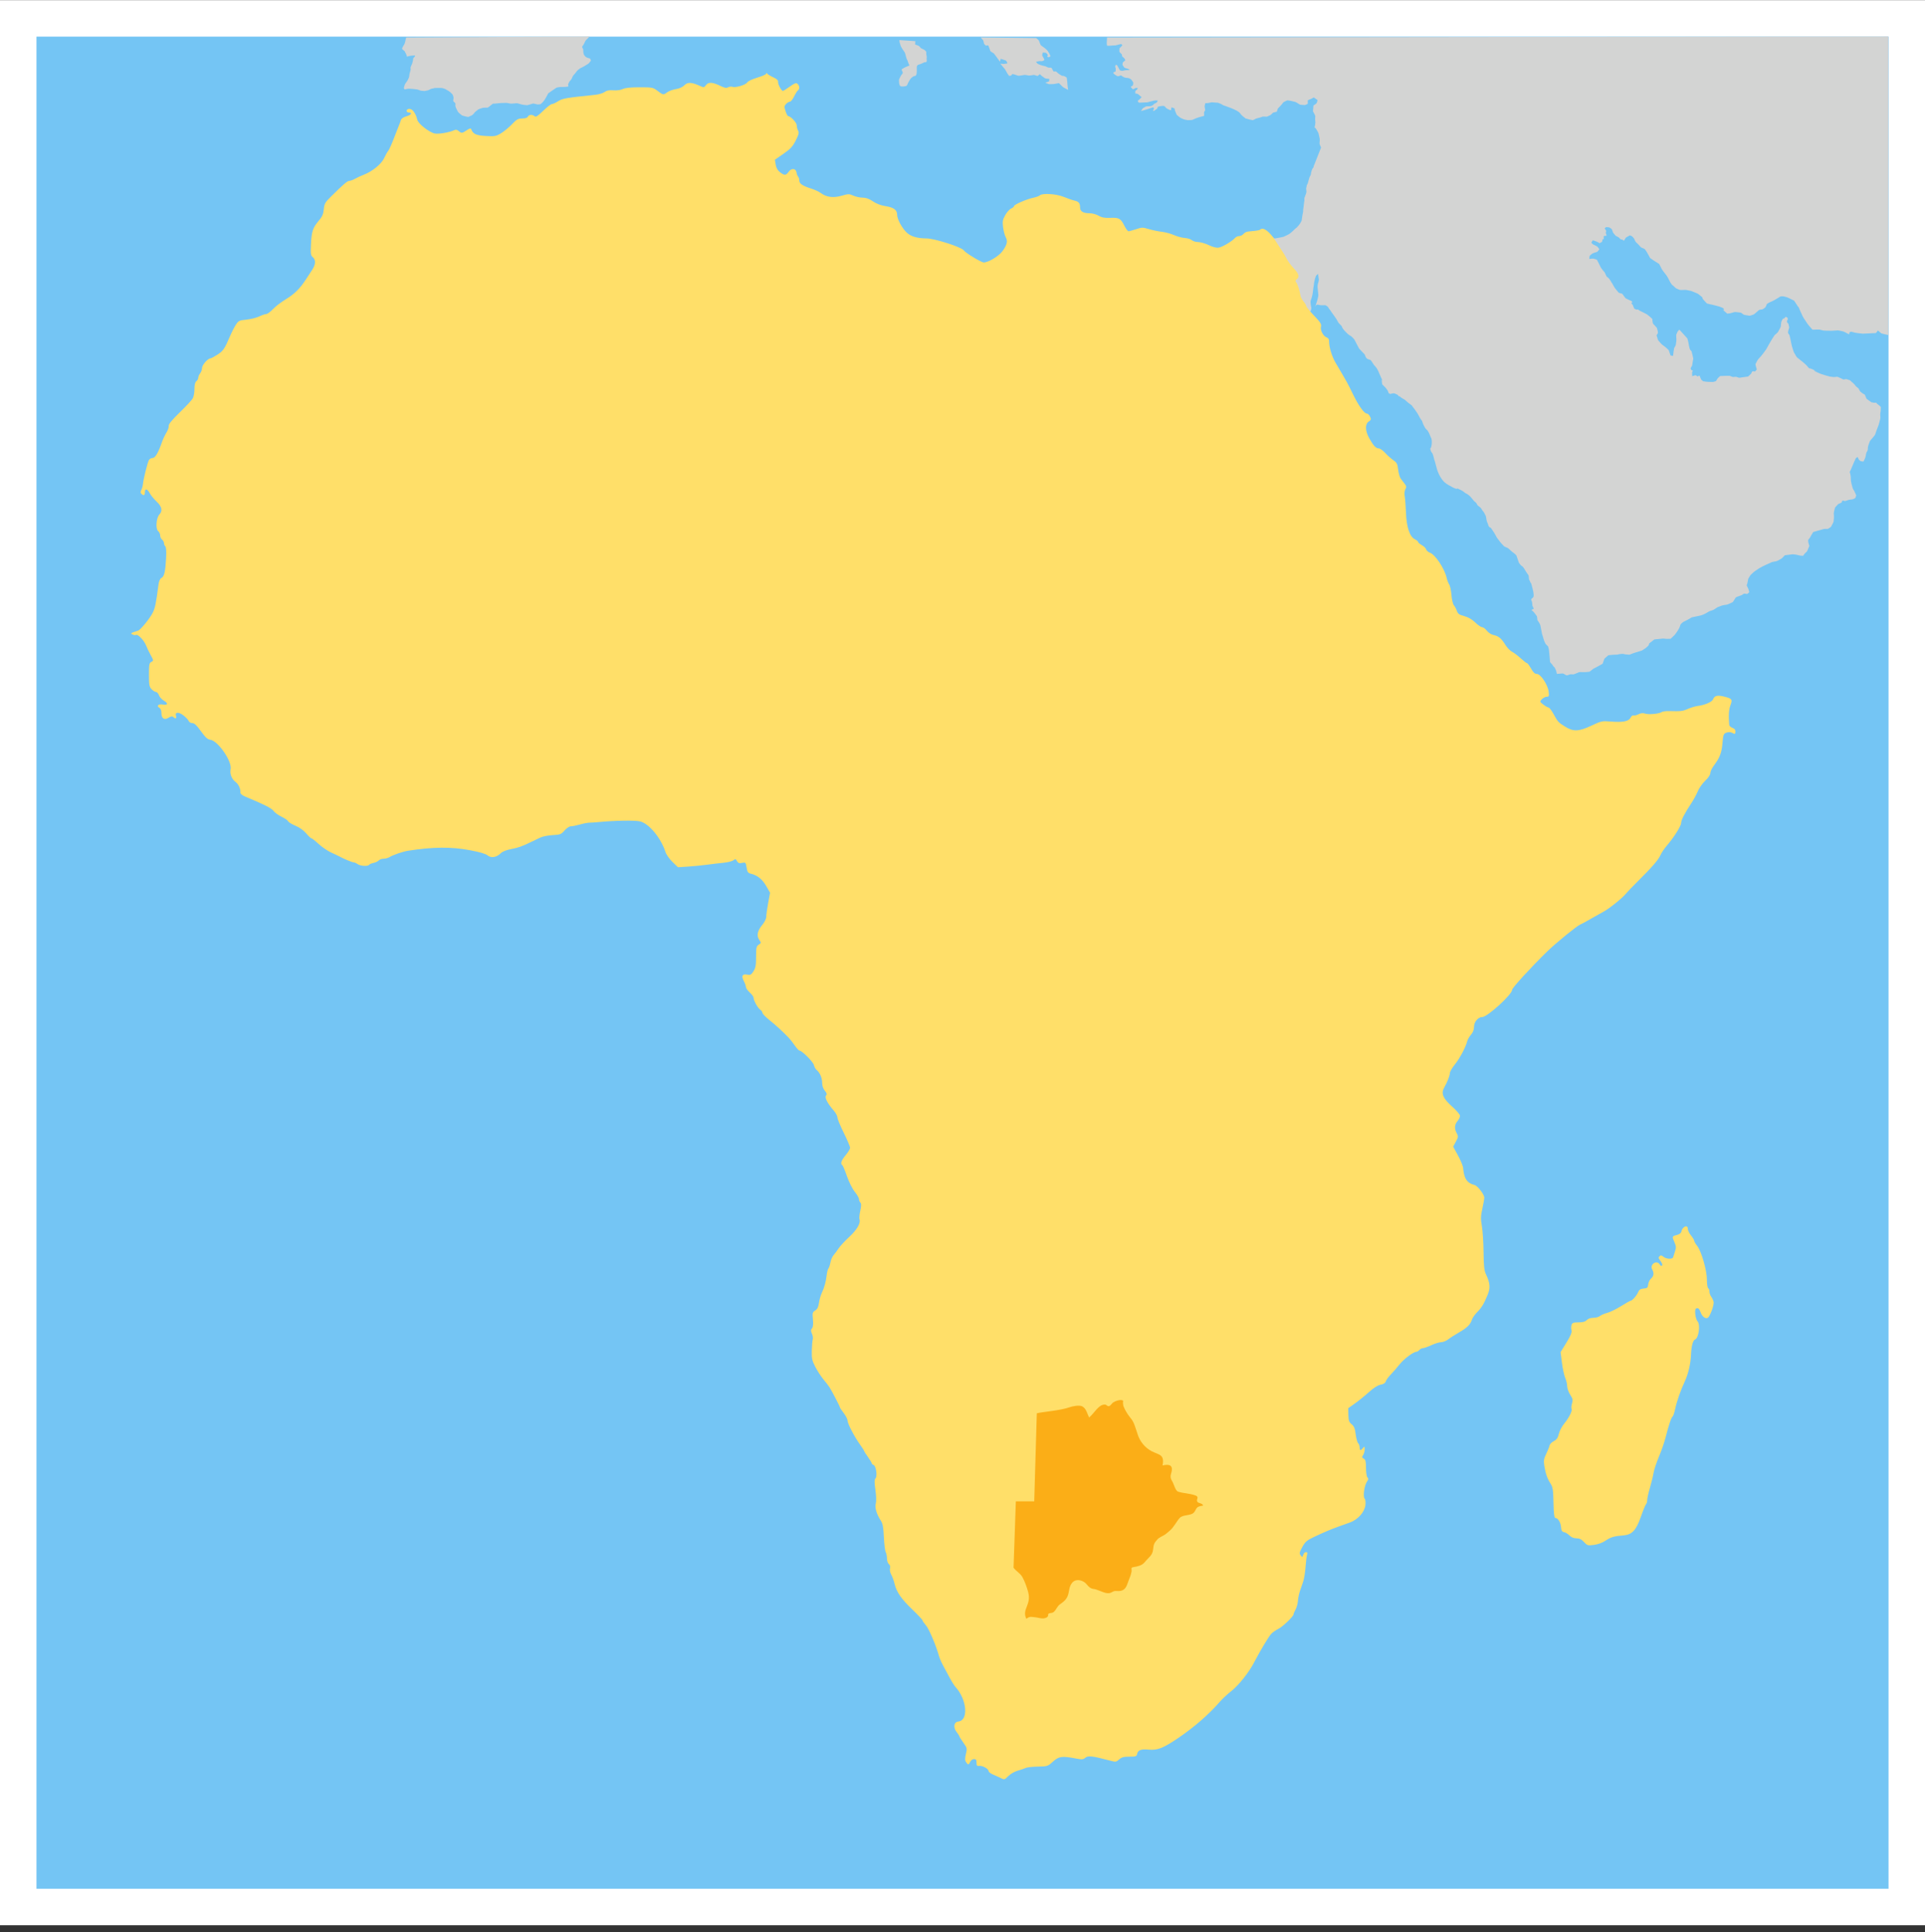 <?xml version="1.0" encoding="UTF-8"?>
<svg width="264px" height="265px" viewBox="0 0 264 265" version="1.1" xmlns="http://www.w3.org/2000/svg" xmlns:xlink="http://www.w3.org/1999/xlink">
    <rect x="0" y="0" width="264" height="265" fill="#333333" stroke="none"/>
    <!-- Generator: Sketch 51.2 (57519) - http://www.bohemiancoding.com/sketch -->
    <title>Map</title>
    <desc>Created with Sketch.</desc>
    <defs></defs>
    <g id="Page-1" stroke="none" stroke-width="1" fill="none" fill-rule="evenodd">
        <g id="A-Wonderful-Wetland-7" transform="translate(-194, -417)">
            <g id="Map" transform="translate(199, 422)">
                <g id="Group-2">
                    <rect id="rect22935" stroke="#FFFFFF" stroke-width="5" fill="#74C5F4" x="-2.5" y="-2.479" width="259" height="259"></rect>
                    <path d="M137.106,0.219 C137.253,0.372 137.48,0.468 137.526,0.692 C137.601,0.86 137.649,1.05 137.741,1.205 C138.067,1.436 138.407,1.661 138.674,1.959 C138.83,2.2 138.98,2.444 139.074,2.716 C138.954,2.788 138.84,2.899 138.695,2.822 C138.539,2.798 138.763,2.567 138.668,2.478 C138.564,2.381 138.5,2.204 138.332,2.232 C138.221,2.255 137.998,2.121 137.991,2.29 C137.971,2.429 137.868,2.578 137.983,2.699 C138.07,2.864 138.169,3.022 138.237,3.196 C138.143,3.329 137.992,3.379 137.837,3.396 C137.579,3.346 137.329,3.42 137.078,3.468 C137.199,3.602 137.281,3.79 137.477,3.822 C137.763,3.95 138.061,4.035 138.37,4.087 C138.563,4.176 138.744,4.31 138.967,4.279 C139.113,4.27 139.248,4.277 139.286,4.443 C139.353,4.562 139.419,4.681 139.486,4.8 C139.635,4.816 139.821,4.73 139.922,4.879 C140.129,5.089 140.375,5.246 140.629,5.392 C140.789,5.399 140.948,5.407 141.079,5.51 C141.213,5.57 141.34,5.634 141.317,5.802 C141.404,6.308 141.381,6.827 141.494,7.329 C141.247,7.186 140.971,7.084 140.744,6.914 C140.571,6.742 140.397,6.569 140.224,6.397 C139.873,6.465 139.525,6.554 139.164,6.535 C138.986,6.539 138.802,6.571 138.646,6.463 C138.583,6.411 138.243,6.343 138.436,6.307 C138.577,6.264 138.719,6.222 138.86,6.179 C138.851,6.07 138.975,5.862 138.88,5.817 C138.69,5.781 138.481,5.799 138.304,5.729 C138.049,5.568 137.817,5.377 137.596,5.172 C137.492,5.245 137.401,5.379 137.288,5.417 C137.072,5.371 136.862,5.228 136.637,5.298 C136.396,5.332 136.154,5.397 135.914,5.325 C135.716,5.29 135.517,5.248 135.319,5.305 C135.094,5.325 134.866,5.398 134.644,5.385 C134.397,5.319 134.157,5.2 133.905,5.17 C133.728,5.103 133.779,5.367 133.624,5.361 C133.488,5.421 133.363,5.449 133.301,5.283 C133.051,4.989 132.954,4.595 132.677,4.32 C132.516,4.121 132.35,3.927 132.187,3.731 C132.455,3.75 132.726,3.803 132.989,3.72 C133.196,3.727 133.191,3.633 133.078,3.488 C133.033,3.348 132.939,3.266 132.793,3.246 C132.608,3.183 132.424,3.121 132.24,3.058 C132.206,3.191 132.173,3.325 132.139,3.458 C131.855,3.089 131.595,2.696 131.307,2.332 C131.149,2.22 130.959,2.134 130.821,2.007 C130.736,1.769 130.667,1.521 130.564,1.294 C130.491,1.142 130.332,1.241 130.213,1.264 C130.103,1.142 129.93,1.057 129.928,0.874 C129.884,0.711 129.881,0.526 129.736,0.413 C129.657,0.321 129.578,0.228 129.499,0.135 M120.53,0.645 C120.522,0.797 120.513,0.949 120.505,1.101 C120.693,1.183 120.909,1.228 121.074,1.345 C121.191,1.481 121.29,1.64 121.474,1.69 C121.653,1.769 121.831,1.849 121.953,2.007 C122.092,2.124 122.007,2.327 122.036,2.484 C122.052,2.622 122.128,2.75 122.09,2.895 C122.062,3.052 122.108,3.212 122.102,3.364 C122.076,3.535 121.951,3.551 121.803,3.53 C121.523,3.645 121.258,3.811 120.954,3.869 C120.836,3.902 120.741,4.054 120.731,4.17 C120.735,4.496 120.747,4.829 120.696,5.148 C120.645,5.274 120.619,5.43 120.45,5.418 C120.23,5.432 120.096,5.618 119.93,5.738 C119.702,6.028 119.532,6.361 119.394,6.701 C119.249,6.856 119.033,6.829 118.841,6.865 C118.738,6.83 118.498,6.894 118.486,6.794 C118.509,6.747 118.386,6.83 118.372,6.628 C118.27,6.413 118.316,6.166 118.287,5.935 C118.398,5.67 118.508,5.403 118.698,5.181 C118.81,5.072 118.847,4.953 118.754,4.817 C118.746,4.703 118.559,4.529 118.715,4.47 C119.023,4.249 119.383,4.128 119.727,3.975 C119.55,3.702 119.529,3.365 119.353,3.091 C119.234,2.801 119.207,2.473 119.078,2.188 C118.885,1.902 118.675,1.621 118.531,1.309 C118.451,1.041 118.341,0.782 118.339,0.498 M75.868,0 C75.677,0.206 75.452,0.388 75.281,0.608 C75.16,0.855 75.067,1.121 74.881,1.328 C74.764,1.486 74.94,1.621 74.981,1.766 C74.995,2.028 74.981,2.309 75.107,2.545 C75.206,2.692 75.324,2.818 75.489,2.892 C75.618,2.972 75.802,2.957 75.922,3.038 C75.968,3.161 76.123,3.294 75.973,3.4 C75.855,3.556 75.752,3.728 75.565,3.809 C75.251,4.019 74.926,4.209 74.578,4.358 C74.368,4.505 74.154,4.667 74.011,4.886 C73.881,5.093 73.685,5.252 73.551,5.452 C73.461,5.667 73.388,5.893 73.208,6.053 C73.055,6.194 72.999,6.397 72.906,6.577 C72.914,6.7 73.043,6.908 72.832,6.876 C72.507,6.953 72.175,6.905 71.847,6.929 C71.621,6.981 71.361,6.946 71.182,7.116 C70.85,7.347 70.499,7.562 70.183,7.807 C69.912,8.312 69.666,8.857 69.208,9.223 C69.093,9.354 68.892,9.29 68.737,9.33 C68.529,9.294 68.32,9.215 68.113,9.194 C67.842,9.269 67.573,9.368 67.301,9.429 C66.964,9.398 66.626,9.377 66.305,9.261 C66.105,9.209 65.908,9.12 65.697,9.171 C65.397,9.186 65.094,9.259 64.799,9.168 C64.547,9.099 64.29,9.099 64.032,9.119 C63.547,9.114 63.07,9.214 62.586,9.224 C62.352,9.398 62.131,9.608 61.888,9.76 C61.592,9.78 61.283,9.729 61.005,9.856 C60.814,9.919 60.608,9.956 60.465,10.11 C60.277,10.252 60.086,10.391 59.968,10.601 C59.874,10.706 59.746,10.794 59.627,10.865 C59.449,10.876 59.317,11.082 59.128,11.025 C58.87,10.981 58.61,10.913 58.365,10.832 C58.189,10.672 57.977,10.541 57.824,10.363 C57.689,10.092 57.515,9.823 57.45,9.528 C57.433,9.403 57.505,9.243 57.433,9.14 C57.345,9.038 57.209,8.953 57.153,8.84 C57.166,8.622 57.255,8.397 57.149,8.19 C57.117,8.046 57.061,7.917 56.939,7.827 C56.7,7.536 56.348,7.384 56.032,7.194 C55.822,7.112 55.608,7.054 55.381,7.059 C55.113,7.055 54.84,7.054 54.575,7.076 C54.381,7.167 54.146,7.128 53.967,7.263 C53.748,7.405 53.485,7.437 53.234,7.482 C52.975,7.457 52.705,7.48 52.47,7.348 C52.198,7.226 51.889,7.243 51.597,7.198 C51.323,7.182 51.047,7.129 50.779,7.211 C50.66,7.208 50.481,7.34 50.436,7.169 C50.319,7.044 50.461,6.881 50.474,6.737 C50.53,6.467 50.752,6.275 50.888,6.042 C51.001,5.825 51.126,5.601 51.135,5.35 C51.157,5.07 51.262,4.804 51.324,4.535 C51.311,4.379 51.27,4.218 51.371,4.081 C51.49,3.842 51.582,3.595 51.622,3.33 C51.684,3.181 51.612,2.98 51.77,2.885 C51.841,2.838 52.01,2.59 51.871,2.605 C51.514,2.613 51.157,2.651 50.819,2.768 C50.745,2.5 50.623,2.244 50.485,2.007 C50.381,1.908 50.226,1.833 50.152,1.719 C50.136,1.52 50.299,1.364 50.376,1.19 C50.51,1.014 50.554,0.801 50.597,0.589 C50.632,0.44 50.666,0.291 50.701,0.143 M253.972,0.001 C253.974,13.65 253.976,27.299 253.977,40.948 C253.657,40.869 253.323,40.815 253.011,40.72 C252.854,40.586 252.696,40.452 252.539,40.318 C252.442,40.432 252.37,40.59 252.258,40.675 C251.661,40.693 251.064,40.723 250.469,40.759 C250.002,40.698 249.526,40.686 249.075,40.538 C248.941,40.49 248.808,40.456 248.694,40.565 C248.541,40.575 248.686,40.911 248.539,40.825 C248.283,40.708 248.045,40.538 247.776,40.455 C247.467,40.401 247.164,40.265 246.846,40.323 C246.403,40.366 245.958,40.371 245.514,40.35 C245.265,40.353 245.019,40.34 244.782,40.259 C244.573,40.184 244.357,40.18 244.139,40.198 C243.95,40.203 243.762,40.209 243.573,40.215 C243.266,39.856 242.926,39.524 242.688,39.112 C242.475,38.785 242.238,38.471 242.099,38.103 C241.948,37.778 241.8,37.452 241.668,37.119 C241.561,37.08 241.514,36.909 241.433,36.816 C241.3,36.624 241.188,36.409 241.042,36.231 C240.712,36.08 240.398,35.886 240.058,35.762 C239.818,35.7 239.582,35.604 239.33,35.643 C239.12,35.615 238.978,35.805 238.801,35.887 C238.478,36.087 238.153,36.282 237.797,36.416 C237.639,36.497 237.461,36.571 237.325,36.678 C237.242,36.832 237.208,37.025 237.096,37.156 C236.927,37.262 236.792,37.446 236.576,37.442 C236.414,37.473 236.233,37.463 236.125,37.61 C235.914,37.778 235.726,37.984 235.501,38.128 C235.312,38.178 235.129,38.284 234.937,38.3 C234.679,38.252 234.41,38.229 234.159,38.166 C234.007,38.074 233.876,37.927 233.711,37.871 C233.435,37.851 233.155,37.786 232.882,37.795 C232.552,37.883 232.229,38.007 231.883,38.011 C231.668,37.827 231.453,37.644 231.238,37.46 C231.391,37.53 231.514,37.571 231.394,37.371 C231.363,37.209 231.154,37.211 231.037,37.129 C230.694,36.987 230.32,36.929 229.964,36.822 C229.677,36.75 229.372,36.708 229.096,36.617 C228.905,36.404 228.687,36.206 228.512,35.984 C228.493,35.847 228.457,35.721 228.323,35.656 C228.094,35.484 227.897,35.258 227.613,35.177 C227.293,35.045 226.98,34.889 226.633,34.839 C226.401,34.776 226.166,34.737 225.925,34.761 C225.684,34.747 225.426,34.824 225.209,34.691 C225.025,34.612 224.827,34.556 224.697,34.393 C224.558,34.264 224.414,34.13 224.268,34.017 C223.977,33.644 223.833,33.179 223.566,32.792 C223.346,32.488 223.088,32.208 222.892,31.89 C222.771,31.661 222.675,31.41 222.539,31.195 C222.12,30.932 221.688,30.675 221.297,30.377 C221.082,29.974 220.876,29.565 220.597,29.202 C220.501,29.069 220.305,29.059 220.166,28.978 C219.965,28.906 219.867,28.69 219.713,28.553 C219.577,28.386 219.373,28.269 219.268,28.082 C219.196,27.883 219.104,27.694 218.953,27.542 C218.865,27.389 218.681,27.354 218.539,27.269 C218.351,27.381 218.141,27.47 217.967,27.596 C217.881,27.739 217.794,27.882 217.708,28.025 C217.611,27.918 217.496,27.847 217.35,27.836 C217.147,27.819 217.098,27.556 216.904,27.507 C216.732,27.42 216.549,27.347 216.444,27.176 C216.313,27.037 216.188,26.893 216.148,26.7 C216.091,26.562 216.077,26.392 215.921,26.328 C215.814,26.24 215.704,26.161 215.558,26.172 C215.424,26.169 215.266,26.087 215.175,26.226 C214.989,26.301 215.151,26.431 215.209,26.543 C215.334,26.657 215.234,26.811 215.221,26.949 C215.244,27.07 215.342,27.242 215.317,27.331 C215.199,27.358 215.016,27.327 214.936,27.387 C214.94,27.531 214.944,27.675 214.948,27.818 C214.777,27.683 214.784,27.902 214.741,28.023 C214.741,28.188 214.626,28.242 214.48,28.268 C214.421,28.401 214.399,28.371 214.232,28.267 C213.994,28.113 213.713,28.053 213.452,27.949 C213.397,28.059 213.264,28.171 213.253,28.279 C213.343,28.414 213.453,28.525 213.61,28.579 C213.766,28.673 213.958,28.726 214.094,28.847 C214.177,28.957 214.259,29.068 214.342,29.178 C214.241,29.293 214.162,29.438 214.048,29.535 C213.823,29.624 213.57,29.661 213.365,29.785 C213.252,29.89 213.1,29.974 213.011,30.093 C212.99,30.231 212.969,30.368 212.948,30.506 C213.202,30.505 213.467,30.407 213.708,30.519 C213.836,30.574 214.021,30.562 214.058,30.727 C214.244,31.046 214.385,31.391 214.557,31.716 C214.714,31.938 214.882,32.154 215.068,32.35 C215.165,32.535 215.231,32.743 215.335,32.92 C215.506,33.045 215.675,33.172 215.778,33.362 C215.878,33.489 215.958,33.627 216.024,33.774 C216.126,33.814 216.151,33.992 216.223,34.086 C216.351,34.339 216.505,34.574 216.699,34.782 C216.821,34.904 216.905,35.083 217.051,35.168 C217.196,35.218 217.366,35.233 217.496,35.303 C217.643,35.497 217.771,35.712 217.93,35.893 C218.192,36.038 218.461,36.169 218.74,36.279 C218.879,36.386 218.881,36.485 218.725,36.573 C218.744,36.676 218.928,36.752 218.949,36.884 C219.02,37.032 219.057,37.211 219.148,37.339 C219.285,37.373 219.418,37.523 219.559,37.435 C219.681,37.413 219.775,37.574 219.89,37.617 C220.21,37.789 220.553,37.925 220.865,38.108 C221.126,38.304 221.378,38.51 221.608,38.742 C221.607,38.95 221.639,39.168 221.691,39.365 C221.863,39.572 222.068,39.759 222.233,39.969 C222.278,40.225 222.43,40.485 222.345,40.744 C222.279,40.859 222.125,40.96 222.221,41.101 C222.315,41.327 222.319,41.603 222.506,41.777 C222.693,41.993 222.86,42.23 223.11,42.378 C223.38,42.566 223.634,42.787 223.856,43.023 C223.937,43.263 224.018,43.502 224.099,43.742 C224.208,43.733 224.433,43.891 224.451,43.753 C224.501,43.421 224.529,43.083 224.591,42.755 C224.692,42.55 224.85,42.363 224.849,42.124 C224.904,41.856 224.922,41.586 224.893,41.314 C224.89,41.121 224.838,40.92 224.952,40.747 C225.012,40.575 225.089,40.412 225.231,40.291 C225.32,40.11 225.416,40.357 225.509,40.415 C225.825,40.735 226.097,41.097 226.414,41.418 C226.523,41.769 226.59,42.128 226.646,42.49 C226.704,42.648 226.71,42.836 226.8,42.976 C226.907,43.077 227.019,43.176 227.024,43.334 C227.087,43.612 227.174,43.89 227.221,44.169 C227.15,44.493 227.121,44.829 227.056,45.151 C226.997,45.275 226.886,45.392 226.857,45.519 C226.886,45.66 226.931,45.784 227.094,45.793 C227.276,45.825 227.011,45.99 227.061,46.107 C227.065,46.269 227.069,46.43 227.073,46.591 C227.232,46.554 227.397,46.468 227.552,46.461 C227.665,46.493 227.781,46.685 227.891,46.599 C228.019,46.467 228.106,46.476 228.14,46.665 C228.211,46.804 228.249,46.975 228.339,47.095 C228.469,47.144 228.521,47.324 228.685,47.298 C229.092,47.381 229.507,47.376 229.921,47.382 C230.056,47.335 230.219,47.325 230.337,47.257 C230.448,47.063 230.552,46.862 230.735,46.725 C230.826,46.619 230.926,46.532 231.075,46.564 C231.455,46.555 231.84,46.525 232.218,46.537 C232.413,46.598 232.595,46.747 232.808,46.69 C232.964,46.67 233.12,46.654 233.265,46.732 C233.406,46.791 233.549,46.833 233.7,46.782 C234.045,46.727 234.391,46.682 234.737,46.635 C234.881,46.495 235.053,46.374 235.18,46.224 C235.212,46.083 235.25,45.947 235.409,45.913 C235.531,45.9 235.685,46.025 235.76,45.863 C235.856,45.768 235.99,45.684 235.893,45.538 C235.851,45.342 235.766,45.141 235.75,44.948 C235.907,44.667 236.005,44.346 236.252,44.128 C236.606,43.764 236.901,43.348 237.199,42.938 C237.569,42.268 237.946,41.598 238.371,40.963 C238.558,40.776 238.815,40.644 238.914,40.386 C239.009,40.18 239.164,39.994 239.219,39.775 C239.255,39.55 239.251,39.313 239.311,39.094 C239.388,38.968 239.431,38.795 239.528,38.699 C239.704,38.726 239.778,38.544 239.893,38.448 C240.006,38.513 240.196,38.522 240.164,38.695 C240.251,38.849 240.048,38.921 240.069,39.057 C240.037,39.217 240.158,39.285 240.252,39.374 C240.284,39.563 240.375,39.753 240.369,39.942 C240.311,40.193 240.177,40.451 240.232,40.707 C240.337,40.827 240.44,40.947 240.45,41.113 C240.609,41.7 240.663,42.312 240.874,42.884 C240.941,43.12 241.012,43.354 241.159,43.553 C241.292,43.754 241.374,44.001 241.592,44.128 C241.989,44.445 242.397,44.754 242.759,45.109 C242.882,45.237 242.984,45.398 243.118,45.506 C243.362,45.537 243.582,45.637 243.795,45.755 C243.952,45.824 244.082,45.939 244.224,46.032 C244.074,45.959 243.935,45.832 243.777,45.793 C243.935,45.996 244.207,46.036 244.424,46.153 C244.907,46.383 245.435,46.491 245.946,46.643 C246.243,46.689 246.546,46.733 246.846,46.68 C247.052,46.631 247.224,46.796 247.413,46.853 C247.558,46.909 247.693,47.012 247.84,47.048 C248.016,47.025 248.195,46.941 248.363,47.037 C248.541,47.099 248.742,47.122 248.857,47.288 C249.073,47.5 249.34,47.663 249.49,47.934 C249.64,48.114 249.897,48.2 249.973,48.439 C250.04,48.582 250.111,48.721 250.254,48.801 C250.401,48.937 250.573,49.034 250.751,49.123 C250.835,49.31 250.893,49.517 250.992,49.692 C251.217,49.846 251.429,50.03 251.658,50.172 C251.869,50.209 252.08,50.26 252.294,50.214 C252.434,50.43 252.685,50.528 252.852,50.72 C253.01,50.805 252.916,50.994 252.933,51.138 C252.932,51.469 252.809,51.793 252.878,52.124 C252.927,52.394 252.789,52.65 252.745,52.913 C252.643,53.394 252.395,53.826 252.263,54.298 C252.207,54.484 252.149,54.669 252.007,54.809 C251.841,55.055 251.605,55.252 251.444,55.497 C251.362,55.767 251.223,56.025 251.178,56.304 C251.142,56.512 251.199,56.752 251.045,56.921 C250.898,57.125 250.915,57.396 250.844,57.631 C250.8,57.87 250.653,58.075 250.563,58.299 C250.386,58.268 250.187,58.293 250.052,58.152 C249.885,58.048 249.856,57.824 249.753,57.665 C249.625,57.751 249.482,57.824 249.446,57.987 C249.206,58.473 249.029,58.987 248.799,59.476 C248.732,59.597 248.627,59.713 248.711,59.854 C248.831,60.196 248.826,60.562 248.838,60.918 C248.888,61.22 248.951,61.517 249.048,61.807 C249.072,62.021 249.215,62.181 249.315,62.362 C249.4,62.553 249.486,62.744 249.571,62.934 C249.517,63.059 249.498,63.215 249.423,63.32 C249.223,63.41 249.031,63.527 248.803,63.509 C248.528,63.517 248.276,63.672 248.01,63.711 C247.9,63.72 247.709,63.563 247.657,63.694 C247.593,63.807 247.575,63.969 247.42,63.987 C247.255,64.057 247.074,64.103 246.974,64.264 C246.847,64.427 246.636,64.546 246.622,64.77 C246.565,65.039 246.448,65.303 246.501,65.583 C246.532,65.91 246.496,66.244 246.46,66.567 C246.337,66.794 246.237,67.042 246.101,67.257 C245.95,67.341 245.818,67.487 245.654,67.53 C245.407,67.529 245.158,67.512 244.924,67.604 C244.502,67.714 244.086,67.843 243.668,67.964 C243.494,68.213 243.371,68.492 243.211,68.747 C243.142,68.866 242.997,68.962 242.976,69.096 C242.961,69.363 243.062,69.61 243.137,69.861 C243.031,70.107 242.946,70.368 242.827,70.606 C242.639,70.8 242.408,70.961 242.304,71.219 C242.049,71.22 241.799,71.196 241.558,71.113 C241.319,71.06 241.07,71.018 240.826,71.016 C240.476,71.058 240.126,71.103 239.776,71.149 C239.571,71.347 239.407,71.598 239.133,71.705 C238.906,71.818 238.699,71.988 238.436,71.998 C238.204,72.03 237.976,72.076 237.77,72.192 C237.078,72.496 236.381,72.806 235.772,73.259 C235.517,73.424 235.301,73.644 235.083,73.852 C234.976,74.048 234.811,74.222 234.744,74.433 C234.687,74.716 234.664,75.009 234.538,75.273 C234.673,75.535 234.814,75.794 234.865,76.087 C234.966,76.238 234.791,76.304 234.7,76.396 C234.601,76.518 234.431,76.409 234.298,76.42 C234.102,76.364 233.982,76.591 233.804,76.634 C233.555,76.737 233.281,76.81 233.047,76.932 C232.908,77.142 232.794,77.379 232.641,77.573 C232.377,77.681 232.127,77.833 231.854,77.913 C231.536,77.964 231.212,77.991 230.917,78.131 C230.697,78.201 230.485,78.287 230.304,78.434 C230.13,78.566 229.942,78.669 229.73,78.724 C229.426,78.798 229.172,78.978 228.905,79.13 C228.636,79.255 228.374,79.4 228.075,79.439 C227.723,79.522 227.362,79.578 227.013,79.665 C226.629,79.895 226.243,80.119 225.834,80.3 C225.69,80.453 225.465,80.551 225.43,80.776 C225.292,81.257 224.977,81.657 224.686,82.056 C224.497,82.237 224.309,82.418 224.12,82.599 C223.772,82.627 223.425,82.615 223.078,82.571 C222.682,82.601 222.286,82.652 221.889,82.687 C221.652,82.869 221.415,83.05 221.18,83.233 C221.14,83.381 221.118,83.54 220.976,83.627 C220.75,83.865 220.458,84.029 220.187,84.208 C219.608,84.385 219.025,84.551 218.464,84.783 C218.182,84.748 217.888,84.773 217.619,84.668 C217.351,84.666 217.087,84.691 216.83,84.769 C216.414,84.775 216.001,84.807 215.588,84.852 C215.405,85.016 215.197,85.161 215.031,85.336 C214.948,85.565 214.866,85.795 214.784,86.025 C214.368,86.275 213.936,86.496 213.506,86.717 C213.329,86.849 213.166,87.013 212.981,87.125 C212.613,87.178 212.244,87.188 211.874,87.171 C211.701,87.153 211.536,87.173 211.383,87.257 C211.171,87.327 210.968,87.449 210.752,87.486 C210.563,87.47 210.372,87.439 210.195,87.527 C210.051,87.546 209.895,87.688 209.765,87.577 C209.609,87.51 209.468,87.378 209.303,87.353 C209.042,87.373 208.78,87.394 208.518,87.414 C208.451,87.176 208.433,86.921 208.282,86.715 C208.267,86.508 208.035,86.443 207.96,86.265 C207.866,86.082 207.685,85.957 207.579,85.792 C207.525,85.233 207.499,84.669 207.423,84.113 C207.379,83.956 207.367,83.781 207.304,83.635 C207.148,83.479 206.951,83.354 206.884,83.133 C206.691,82.769 206.634,82.354 206.485,81.972 C206.401,81.574 206.337,81.171 206.253,80.773 C206.172,80.502 206.011,80.264 205.841,80.04 C205.816,79.866 205.823,79.679 205.779,79.512 C205.55,79.226 205.367,78.888 205.053,78.684 C205.093,78.511 205.282,78.567 205.318,78.519 C205.345,78.302 205.131,78.157 205.151,77.942 C205.134,77.724 205.122,77.504 205.01,77.31 C204.923,77.149 205.146,77.044 205.239,76.941 C205.338,76.856 205.328,76.692 205.333,76.57 C205.3,76.039 205.121,75.533 204.998,75.019 C204.849,74.904 204.856,74.706 204.745,74.565 C204.647,74.401 204.688,74.191 204.649,74.007 C204.637,73.823 204.458,73.703 204.379,73.543 C204.168,73.258 204.04,72.906 203.779,72.663 C203.562,72.576 203.47,72.355 203.316,72.195 C203.203,71.858 203.082,71.513 202.962,71.173 C202.744,70.891 202.408,70.744 202.166,70.485 C201.989,70.331 201.835,70.143 201.602,70.076 C201.435,70.008 201.268,69.942 201.156,69.793 C200.822,69.463 200.54,69.079 200.266,68.701 C200.048,68.261 199.781,67.842 199.502,67.439 C199.412,67.324 199.238,67.327 199.181,67.181 C199.086,67.043 199.093,66.859 199.001,66.716 C198.837,66.417 198.858,66.063 198.761,65.746 C198.629,65.486 198.513,65.217 198.307,65.006 C198.187,64.844 198.118,64.644 197.936,64.535 C197.792,64.414 197.612,64.326 197.547,64.137 C197.484,63.978 197.363,63.868 197.223,63.777 C197.03,63.591 196.886,63.354 196.698,63.16 C196.556,62.991 196.369,62.86 196.189,62.737 C195.907,62.638 195.719,62.386 195.45,62.26 C195.268,62.141 195.052,62.09 194.869,61.973 C194.831,62.112 194.621,62.004 194.517,61.968 C194.223,61.857 193.966,61.665 193.679,61.536 C193.453,61.414 193.242,61.257 193.05,61.09 C192.658,60.685 192.382,60.181 192.18,59.659 C192.041,59.31 191.975,58.936 191.864,58.577 C191.817,58.302 191.683,58.056 191.64,57.782 C191.576,57.573 191.536,57.346 191.433,57.156 C191.261,56.982 191.182,56.748 191.148,56.51 C191.315,56.372 191.292,56.143 191.347,55.951 C191.369,55.623 191.397,55.27 191.226,54.975 C191.09,54.669 190.989,54.347 190.794,54.071 C190.666,53.898 190.463,53.784 190.388,53.571 C190.218,53.304 190.116,53.002 190.012,52.708 C189.767,52.428 189.627,52.083 189.443,51.764 C189.174,51.357 188.898,50.95 188.588,50.573 C188.255,50.352 187.949,50.097 187.66,49.822 C187.425,49.666 187.141,49.569 186.96,49.346 C186.8,49.392 186.749,49.242 186.678,49.145 C186.511,49.091 186.359,48.971 186.189,48.942 C186.022,48.945 185.855,48.946 185.708,49.034 C185.577,48.985 185.417,48.967 185.404,48.799 C185.352,48.583 185.215,48.414 185.078,48.246 C184.935,48.033 184.701,47.889 184.554,47.689 C184.541,47.513 184.489,47.329 184.499,47.156 C184.605,47.039 184.441,46.913 184.412,46.792 C184.213,46.386 184.077,45.952 183.847,45.56 C183.695,45.3 183.439,45.112 183.294,44.843 C183.183,44.694 183.095,44.515 182.97,44.384 C182.807,44.309 182.611,44.283 182.469,44.178 C182.294,44.025 182.231,43.805 182.147,43.597 C181.903,43.328 181.63,43.08 181.395,42.806 C181.162,42.394 180.959,41.963 180.735,41.547 C180.542,41.35 180.373,41.122 180.118,41.001 C179.824,40.84 179.622,40.561 179.38,40.336 C179.241,40.163 179.079,40.004 179.029,39.781 C178.934,39.603 178.747,39.485 178.619,39.326 C178.459,39.144 178.386,38.898 178.239,38.703 C177.995,38.312 177.692,37.962 177.453,37.567 C177.302,37.414 177.204,37.219 177.083,37.048 C176.931,36.971 176.803,36.807 176.617,36.858 C176.348,36.878 176.068,36.868 175.809,36.802 C175.714,36.743 175.528,36.801 175.469,36.881 C175.413,37.042 175.362,37.18 175.416,36.932 C175.517,36.568 175.672,36.219 175.735,35.844 C175.795,35.651 175.817,35.456 175.781,35.257 C175.772,34.948 175.701,34.642 175.691,34.334 C175.705,34.139 175.715,33.944 175.791,33.761 C175.837,33.571 175.908,33.382 175.848,33.185 C175.819,32.976 175.789,32.766 175.76,32.556 C175.632,32.692 175.435,32.787 175.423,32.994 C175.395,33.13 175.316,33.225 175.314,33.362 C175.189,33.716 175.209,34.095 175.122,34.457 C175.055,34.839 175.057,35.231 174.945,35.605 C174.899,35.869 174.764,36.116 174.726,36.378 C174.736,36.673 174.777,36.965 174.842,37.254 C174.804,37.408 174.829,37.596 174.674,37.688 C174.526,37.829 174.345,37.93 174.183,38.054 C173.977,38 173.755,37.975 173.558,37.903 C173.003,37.376 172.474,36.823 171.91,36.304 C171.632,36.031 171.356,35.743 171.112,35.443 C171.035,35.166 170.993,34.873 170.894,34.605 C170.738,34.365 170.618,34.095 170.382,33.922 C170.162,33.697 169.881,33.521 169.743,33.23 C169.617,32.966 169.352,32.802 169.202,32.561 C169.108,32.325 169.046,32.077 168.985,31.834 C168.903,31.687 168.856,31.52 168.724,31.404 C168.604,31.288 168.633,31.078 168.467,31.001 C168.39,30.884 168.228,30.893 168.164,30.78 C168.061,30.428 167.753,30.198 167.569,29.892 C167.451,29.754 167.382,29.595 167.358,29.416 C167.255,29.052 167.233,28.673 167.15,28.304 C167.102,27.966 167.074,27.622 167.013,27.288 C166.987,27.214 166.818,26.959 166.882,27.001 C166.968,27.124 167.13,27.012 167.237,27.113 C167.477,27.17 167.584,27.405 167.747,27.566 C167.869,27.653 167.971,27.799 168.139,27.755 C168.434,27.758 168.729,27.768 169.015,27.688 C169.161,27.668 169.189,27.454 169.35,27.45 C169.494,27.348 169.562,27.549 169.661,27.622 C169.761,27.771 169.939,27.661 170.081,27.661 C170.392,27.587 170.717,27.562 171.022,27.471 C171.334,27.329 171.66,27.199 171.938,26.999 C172.162,26.808 172.386,26.617 172.588,26.402 C172.646,26.329 172.795,26.256 172.874,26.16 C173.135,25.907 173.348,25.599 173.504,25.273 C173.556,24.99 173.596,24.698 173.635,24.41 C173.681,24.21 173.739,24.012 173.717,23.805 C173.777,23.45 173.804,23.092 173.849,22.735 C173.888,22.6 173.915,22.465 173.873,22.327 C173.89,21.973 174.126,21.672 174.168,21.327 C174.169,21.164 174.13,20.999 174.126,20.841 C174.17,20.692 174.196,20.536 174.22,20.387 C174.4,20.159 174.409,19.855 174.504,19.593 C174.564,19.44 174.576,19.272 174.677,19.135 C174.76,19.003 174.802,18.858 174.797,18.703 C174.87,18.448 174.925,18.157 175.117,17.967 C175.198,17.925 175.127,17.742 175.221,17.648 C175.538,16.845 175.855,16.043 176.172,15.24 C176.11,15.053 175.993,14.875 175.965,14.683 C175.974,14.403 176.043,14.119 175.948,13.847 C175.871,13.569 175.871,13.262 175.693,13.023 C175.57,12.821 175.483,12.589 175.275,12.457 C175.358,12.24 175.385,11.989 175.398,11.754 C175.35,11.469 175.35,11.183 175.383,10.895 C175.302,10.679 175.165,10.474 175.062,10.261 C175.083,9.999 175.105,9.737 175.126,9.475 C175.27,9.362 175.447,9.272 175.572,9.145 C175.614,9.005 175.655,8.865 175.697,8.725 C175.52,8.602 175.342,8.479 175.164,8.357 C174.923,8.546 174.627,8.629 174.35,8.75 C174.35,8.914 174.35,9.079 174.35,9.243 C174.17,9.309 174.005,9.453 173.804,9.398 C173.623,9.371 173.424,9.399 173.254,9.338 C173.048,9.225 172.863,9.06 172.643,8.98 C172.279,8.89 171.904,8.787 171.533,8.764 C171.356,8.864 171.146,8.923 170.99,9.048 C170.772,9.356 170.511,9.626 170.245,9.891 C170.197,10.035 170.149,10.179 170.102,10.323 C169.93,10.371 169.742,10.391 169.58,10.457 C169.413,10.609 169.277,10.808 169.046,10.865 C168.899,10.932 168.761,11.039 168.59,10.995 C168.388,10.99 168.181,10.952 167.994,11.052 C167.74,11.162 167.457,11.188 167.202,11.289 C167.069,11.347 166.943,11.447 166.806,11.48 C166.472,11.415 166.131,11.347 165.811,11.236 C165.556,11.014 165.257,10.834 165.075,10.542 C164.951,10.365 164.746,10.265 164.566,10.155 C163.981,9.842 163.343,9.649 162.726,9.419 C162.524,9.272 162.286,9.182 162.056,9.094 C161.764,9.083 161.471,9.045 161.181,9.029 C160.891,9.106 160.597,9.152 160.296,9.15 C160.253,9.356 160.168,9.561 160.233,9.772 C160.24,9.902 160.294,10.045 160.273,10.167 C160.178,10.272 160.095,10.381 160.133,10.53 C160.108,10.644 160.194,10.845 160.096,10.904 C159.606,11.019 159.119,11.153 158.665,11.375 C158.432,11.513 158.153,11.45 157.895,11.481 C157.624,11.428 157.347,11.396 157.103,11.257 C156.811,11.164 156.611,10.924 156.375,10.742 C156.275,10.455 156.101,10.186 156.081,9.877 C155.949,9.825 155.818,9.773 155.686,9.721 C155.621,9.841 155.565,9.961 155.641,10.09 C155.43,10.142 155.263,9.986 155.079,9.911 C154.893,9.838 154.811,9.606 154.634,9.529 C154.355,9.502 154.07,9.574 153.796,9.633 C153.744,9.766 153.725,9.923 153.576,9.981 C153.425,10.061 153.309,10.243 153.122,10.221 C153.151,10.095 153.282,9.96 153.242,9.841 C153.193,9.657 153.051,9.74 152.923,9.786 C152.445,9.94 151.972,10.109 151.484,10.23 C151.606,10.058 151.675,9.83 151.891,9.754 C152.042,9.674 152.18,9.545 152.364,9.576 C152.54,9.556 152.732,9.59 152.899,9.535 C153.026,9.45 153.192,9.407 153.258,9.257 C153.392,9.177 153.553,9.124 153.669,9.027 C153.707,8.92 153.879,8.731 153.652,8.783 C153.351,8.74 153.065,8.859 152.774,8.92 C152.54,8.994 152.305,9.065 152.056,9.049 C151.761,9.061 151.466,9.072 151.171,9.083 C151.135,8.974 150.927,8.836 151.104,8.764 C151.282,8.637 151.422,8.468 151.574,8.313 C151.396,8.225 151.281,8.058 151.128,7.942 C150.998,7.848 150.841,7.837 150.687,7.816 C150.717,7.691 150.662,7.518 150.747,7.425 C150.862,7.345 151.004,7.286 151.008,7.127 C151.074,6.971 150.793,7.106 150.699,7.084 C150.586,7.139 150.457,7.259 150.333,7.223 C150.243,7.12 150.153,7.017 150.063,6.914 C150.162,6.826 150.337,6.785 150.384,6.665 C150.383,6.51 150.483,6.332 150.351,6.209 C150.239,6.062 150.171,5.866 149.981,5.804 C149.757,5.631 149.456,5.724 149.206,5.617 C149.028,5.565 148.89,5.423 148.73,5.332 C148.545,5.395 148.325,5.527 148.144,5.39 C147.985,5.315 147.837,5.193 147.72,5.071 C147.607,4.899 147.811,4.888 147.93,4.834 C148.071,4.795 147.978,4.588 148.015,4.475 C148.043,4.318 147.863,4.181 147.97,4.03 C147.967,3.839 148.118,3.883 148.22,3.972 C148.343,4.199 148.467,4.426 148.59,4.652 C148.759,4.692 148.928,4.753 149.096,4.678 C149.364,4.594 149.647,4.624 149.923,4.603 C149.773,4.41 149.51,4.411 149.298,4.325 C149.149,4.286 149.105,4.1 149.003,3.996 C148.871,3.883 148.983,3.712 148.985,3.568 C149.104,3.464 149.223,3.361 149.342,3.257 C149.262,3.089 149.169,2.932 149.008,2.832 C148.859,2.764 148.877,2.606 148.859,2.468 C148.762,2.338 148.597,2.237 148.518,2.101 C148.532,1.942 148.502,1.765 148.541,1.617 C148.669,1.484 148.797,1.351 148.925,1.218 C148.848,1.091 148.764,0.981 148.609,1.069 C148.322,1.115 148.054,1.254 147.758,1.231 C147.446,1.229 147.139,1.313 146.828,1.265 C146.731,0.929 146.813,0.575 146.819,0.231 C146.821,0.201 146.823,0.17 146.824,0.14" id="path2547" fill="#D3D4D3" fill-rule="nonzero"></path>
                </g>
                <path d="M132.323,238.874 C132.084,238.749 131.594,238.527 131.234,238.379 C130.875,238.232 130.581,238.012 130.581,237.891 C130.581,237.576 129.762,237.112 129.309,237.171 C128.987,237.213 128.925,237.142 128.925,236.728 C128.925,236.344 128.848,236.234 128.577,236.234 C128.382,236.234 128.152,236.398 128.056,236.604 C127.845,237.058 127.762,237.065 127.488,236.651 C127.324,236.403 127.319,236.141 127.467,235.536 C127.651,234.782 127.635,234.711 127.116,233.986 C126.817,233.567 126.573,233.177 126.573,233.119 C126.573,233.061 126.41,232.804 126.21,232.55 C125.689,231.885 125.806,231.151 126.444,231.082 C127.849,230.929 127.611,228.073 126.051,226.363 C125.886,226.182 125.533,225.627 125.267,225.129 C125.001,224.631 124.587,223.862 124.347,223.42 C124.108,222.978 123.85,222.386 123.774,222.104 C123.404,220.726 122.395,218.354 121.982,217.891 C121.728,217.605 121.519,217.303 121.519,217.22 C121.519,217.137 120.911,216.486 120.169,215.773 C118.602,214.272 117.964,213.356 117.686,212.211 C117.576,211.76 117.367,211.183 117.221,210.929 C117.075,210.674 117.002,210.294 117.058,210.084 C117.121,209.846 117.061,209.624 116.9,209.498 C116.757,209.386 116.64,209.039 116.64,208.728 C116.64,208.416 116.563,208.026 116.47,207.861 C116.376,207.696 116.263,206.773 116.218,205.809 C116.155,204.446 116.061,203.94 115.792,203.529 C115.216,202.647 114.947,201.724 115.109,201.184 C115.194,200.899 115.173,200.132 115.057,199.337 C114.904,198.281 114.908,197.922 115.073,197.734 C115.35,197.419 115.141,196.023 114.798,195.899 C114.661,195.849 114.549,195.746 114.549,195.67 C114.549,195.594 114.313,195.202 114.026,194.8 C113.738,194.398 113.503,194.028 113.503,193.977 C113.503,193.927 113.254,193.538 112.95,193.112 C112.17,192.021 111.239,190.232 111.238,189.822 C111.238,189.632 111.003,189.17 110.715,188.795 C110.427,188.421 110.192,188.066 110.192,188.007 C110.192,187.884 109.073,185.728 108.751,185.232 C108.634,185.051 108.262,184.57 107.924,184.163 C107.586,183.755 107.083,182.978 106.806,182.435 C106.373,181.588 106.307,181.274 106.334,180.214 C106.351,179.535 106.41,178.845 106.465,178.68 C106.52,178.515 106.469,178.163 106.353,177.899 C106.186,177.517 106.188,177.365 106.361,177.167 C106.509,176.999 106.55,176.601 106.487,175.942 C106.401,175.051 106.429,174.944 106.8,174.714 C107.097,174.53 107.237,174.249 107.315,173.677 C107.374,173.246 107.546,172.634 107.698,172.317 C108.052,171.577 108.274,170.775 108.376,169.861 C108.421,169.461 108.528,169.053 108.613,168.956 C108.697,168.859 108.823,168.484 108.891,168.122 C108.96,167.76 109.15,167.315 109.314,167.135 C109.479,166.954 109.78,166.546 109.985,166.23 C110.19,165.913 110.855,165.194 111.463,164.633 C112.535,163.643 113.075,162.705 112.867,162.194 C112.818,162.072 112.869,161.552 112.982,161.04 C113.13,160.365 113.134,160.057 112.997,159.927 C112.892,159.828 112.806,159.615 112.806,159.453 C112.806,159.291 112.544,158.834 112.225,158.439 C111.897,158.034 111.428,157.095 111.151,156.292 C110.881,155.507 110.593,154.826 110.513,154.779 C110.218,154.607 110.384,154.12 110.978,153.415 C111.313,153.017 111.586,152.562 111.586,152.404 C111.586,152.245 111.194,151.322 110.715,150.353 C110.236,149.384 109.844,148.431 109.844,148.235 C109.844,148.039 109.616,147.618 109.339,147.3 C108.474,146.31 108.059,145.499 108.285,145.242 C108.438,145.068 108.399,144.915 108.118,144.578 C107.888,144.302 107.753,143.9 107.753,143.495 C107.753,142.819 107.433,142.08 106.991,141.733 C106.847,141.621 106.68,141.317 106.62,141.059 C106.517,140.615 104.987,139.083 104.647,139.083 C104.559,139.083 104.269,138.769 104.002,138.384 C103.735,138 103.376,137.537 103.203,137.356 C102.386,136.498 101.454,135.641 100.552,134.919 C100.008,134.483 99.562,134.025 99.562,133.9 C99.562,133.775 99.422,133.576 99.249,133.458 C98.913,133.227 98.343,132.19 98.343,131.809 C98.343,131.681 98.107,131.364 97.82,131.104 C97.532,130.844 97.297,130.508 97.297,130.358 C97.297,130.208 97.172,129.849 97.019,129.56 C96.642,128.846 96.793,128.533 97.455,128.658 C97.908,128.743 98.021,128.685 98.332,128.202 C98.62,127.757 98.69,127.37 98.69,126.219 C98.691,124.956 98.734,124.76 99.055,124.548 C99.403,124.317 99.406,124.29 99.12,123.879 C98.731,123.318 98.88,122.622 99.561,121.809 C99.866,121.446 100.085,120.989 100.086,120.715 C100.086,120.457 100.204,119.611 100.347,118.836 L100.609,117.426 L100.077,116.5 C99.547,115.576 98.858,115.025 97.968,114.815 C97.581,114.724 97.488,114.588 97.389,113.969 C97.277,113.261 97.253,113.236 96.774,113.335 C96.377,113.418 96.235,113.367 96.075,113.086 C95.897,112.771 95.843,112.759 95.584,112.974 C95.424,113.107 94.822,113.261 94.247,113.317 C93.672,113.372 92.653,113.492 91.982,113.583 C91.311,113.674 90.135,113.79 89.368,113.841 L87.974,113.933 L87.223,113.207 C86.81,112.807 86.378,112.191 86.263,111.838 C85.637,109.91 84.024,107.962 82.794,107.649 C82.111,107.476 79.301,107.521 77.083,107.741 C76.651,107.783 76.096,107.819 75.849,107.821 C75.601,107.822 75.013,107.933 74.542,108.068 C74.07,108.203 73.514,108.315 73.305,108.316 C73.085,108.317 72.715,108.559 72.425,108.891 C71.963,109.421 71.838,109.469 70.801,109.525 C70.182,109.559 69.422,109.708 69.11,109.857 C68.799,110.006 68.289,110.25 67.978,110.4 C66.537,111.093 66.12,111.244 65.112,111.44 C64.415,111.575 63.899,111.784 63.653,112.031 C63.099,112.588 62.333,112.705 61.864,112.305 C61.618,112.095 60.789,111.851 59.482,111.604 C56.888,111.115 54.412,111.134 50.963,111.671 C50.245,111.783 48.89,112.247 48.422,112.543 C48.233,112.662 47.87,112.76 47.615,112.76 C47.361,112.76 47.059,112.866 46.945,112.996 C46.831,113.126 46.508,113.279 46.229,113.338 C45.949,113.396 45.675,113.511 45.62,113.595 C45.465,113.832 44.425,113.773 44.05,113.505 C43.864,113.372 43.61,113.261 43.484,113.258 C43.275,113.254 42.152,112.786 41.534,112.446 C41.39,112.366 40.885,112.127 40.412,111.914 C39.939,111.7 39.169,111.174 38.701,110.744 C38.234,110.314 37.784,109.963 37.703,109.963 C37.622,109.963 37.302,109.661 36.992,109.292 C36.645,108.878 36.082,108.476 35.523,108.243 C35.025,108.035 34.575,107.76 34.523,107.633 C34.471,107.506 34.057,107.221 33.604,107.001 C33.15,106.78 32.653,106.419 32.499,106.197 C32.252,105.841 31.214,105.318 28.596,104.229 C28.227,104.075 27.956,103.851 27.971,103.711 C28.022,103.223 27.72,102.548 27.316,102.248 C26.778,101.848 26.498,101.13 26.628,100.478 C26.844,99.388 24.873,96.56 23.814,96.441 C23.466,96.402 23.158,96.116 22.559,95.279 C21.98,94.469 21.661,94.168 21.38,94.168 C21.168,94.168 20.944,94.039 20.883,93.881 C20.822,93.722 20.503,93.381 20.174,93.123 C19.506,92.6 18.956,92.631 19.141,93.181 C19.261,93.539 19.063,93.617 18.759,93.331 C18.621,93.2 18.443,93.229 18.113,93.432 C17.524,93.797 17.137,93.53 17.137,92.758 C17.137,92.422 17.027,92.152 16.851,92.06 C16.407,91.825 16.744,91.501 17.311,91.618 C18.003,91.762 18.113,91.449 17.494,91.103 C17.207,90.943 16.896,90.605 16.803,90.352 C16.709,90.098 16.524,89.891 16.392,89.891 C16.26,89.891 15.99,89.724 15.792,89.521 C15.479,89.199 15.431,88.938 15.43,87.544 C15.429,86.136 15.469,85.916 15.757,85.771 C16.075,85.61 16.071,85.577 15.661,84.827 C15.428,84.4 15.144,83.806 15.03,83.508 C14.777,82.847 13.902,81.93 13.658,82.072 C13.56,82.129 13.343,82.103 13.174,82.014 C12.857,81.847 12.897,81.82 13.94,81.483 C14.278,81.373 15.547,79.822 15.94,79.036 C16.276,78.365 16.392,77.802 16.731,75.201 C16.798,74.692 16.942,74.36 17.139,74.26 C17.522,74.067 17.675,73.421 17.779,71.567 C17.83,70.644 17.791,70.042 17.673,69.93 C17.57,69.833 17.486,69.629 17.486,69.477 C17.486,69.325 17.368,69.109 17.224,68.996 C17.081,68.884 16.963,68.625 16.963,68.421 C16.963,68.217 16.837,67.951 16.683,67.83 C16.318,67.544 16.429,66.008 16.846,65.572 C17.329,65.069 17.205,64.464 16.484,63.791 C16.124,63.456 15.713,62.959 15.569,62.687 C15.225,62.036 14.872,61.933 14.872,62.484 C14.872,62.942 14.711,63.021 14.392,62.719 C14.249,62.584 14.243,62.438 14.373,62.209 C14.473,62.032 14.578,61.655 14.606,61.37 C14.677,60.657 15.227,58.448 15.422,58.097 C15.509,57.938 15.735,57.809 15.923,57.809 C16.281,57.809 16.697,57.11 17.2,55.659 C17.343,55.246 17.624,54.645 17.824,54.325 C18.024,54.005 18.167,53.591 18.142,53.405 C18.11,53.17 18.572,52.604 19.657,51.551 C20.515,50.718 21.319,49.851 21.443,49.626 C21.567,49.4 21.668,48.826 21.668,48.35 C21.668,47.781 21.758,47.414 21.929,47.279 C22.073,47.167 22.191,46.95 22.191,46.797 C22.191,46.644 22.306,46.376 22.447,46.2 C22.587,46.025 22.705,45.691 22.708,45.459 C22.713,45.055 23.501,44.157 23.856,44.15 C23.946,44.149 24.373,43.922 24.803,43.647 C25.604,43.134 25.816,42.826 26.542,41.11 C26.772,40.567 27.135,39.856 27.349,39.531 C27.709,38.983 27.818,38.931 28.8,38.834 C29.385,38.776 30.172,38.58 30.55,38.397 C30.929,38.215 31.365,38.066 31.519,38.066 C31.674,38.066 32.089,37.761 32.441,37.387 C32.794,37.014 33.566,36.419 34.157,36.065 C35.338,35.357 36.119,34.596 36.916,33.374 C37.203,32.933 37.612,32.309 37.823,31.987 C38.298,31.265 38.325,30.637 37.896,30.27 C37.61,30.026 37.58,29.805 37.648,28.476 C37.739,26.707 37.9,26.225 38.717,25.268 C39.184,24.723 39.34,24.369 39.404,23.705 C39.478,22.945 39.588,22.748 40.38,21.967 C42.127,20.243 42.641,19.804 42.913,19.803 C43.065,19.803 43.424,19.67 43.712,19.507 C43.999,19.344 44.509,19.108 44.845,18.982 C46.027,18.538 47.299,17.512 47.672,16.701 C47.866,16.281 48.122,15.827 48.241,15.691 C48.361,15.555 48.712,14.778 49.022,13.963 C49.332,13.149 49.651,12.335 49.731,12.154 C49.811,11.973 49.922,11.669 49.978,11.48 C50.044,11.255 50.323,11.066 50.778,10.937 C51.43,10.752 51.585,10.426 51.021,10.426 C50.882,10.426 50.769,10.315 50.769,10.179 C50.769,10.032 50.93,9.933 51.165,9.933 C51.58,9.933 52.036,10.575 52.236,11.44 C52.357,11.968 53.869,13.153 54.618,13.308 C55.137,13.416 56.662,13.158 57.275,12.859 C57.504,12.747 57.681,12.777 57.899,12.963 C58.292,13.3 58.367,13.293 59.008,12.861 C59.37,12.618 59.569,12.564 59.615,12.695 C59.854,13.37 60.273,13.57 61.612,13.649 C62.847,13.722 63.015,13.692 63.702,13.283 C64.113,13.038 64.789,12.48 65.206,12.043 C65.858,11.358 66.054,11.249 66.625,11.249 C67.053,11.249 67.322,11.161 67.387,11.002 C67.506,10.709 68.043,10.677 68.327,10.945 C68.48,11.089 68.761,10.909 69.483,10.205 C70.009,9.693 70.55,9.275 70.687,9.275 C70.823,9.275 71.212,9.097 71.55,8.88 C72.154,8.494 72.594,8.418 76.647,8.001 C77.126,7.952 77.698,7.78 77.917,7.618 C78.206,7.406 78.538,7.342 79.119,7.387 C79.602,7.424 80.116,7.353 80.41,7.21 C80.746,7.046 81.469,6.971 82.714,6.971 C84.467,6.971 84.55,6.988 85.186,7.465 C85.961,8.046 85.976,8.048 86.513,7.65 C86.741,7.481 87.274,7.287 87.696,7.22 C88.168,7.145 88.617,6.941 88.863,6.691 C89.303,6.242 89.842,6.265 90.983,6.778 C91.53,7.025 91.564,7.02 91.833,6.658 C92.159,6.219 92.748,6.264 93.861,6.812 C94.357,7.056 94.609,7.097 94.853,6.973 C95.033,6.882 95.307,6.853 95.461,6.909 C95.881,7.061 97.287,6.638 97.478,6.302 C97.572,6.135 98.173,5.85 98.865,5.644 C99.536,5.444 100.086,5.198 100.088,5.097 C100.09,4.966 100.127,4.967 100.218,5.101 C100.289,5.203 100.66,5.428 101.044,5.601 C101.532,5.82 101.731,6.009 101.71,6.232 C101.678,6.566 102.163,7.465 102.375,7.465 C102.443,7.465 102.863,7.202 103.31,6.88 C103.957,6.413 104.171,6.334 104.369,6.489 C104.654,6.713 104.697,7.234 104.441,7.383 C104.345,7.439 104.108,7.813 103.914,8.215 C103.72,8.617 103.458,8.945 103.332,8.945 C103.205,8.945 102.968,9.084 102.806,9.254 C102.545,9.526 102.537,9.645 102.734,10.241 C102.857,10.614 103.011,10.92 103.077,10.92 C103.422,10.92 104.267,11.814 104.267,12.179 C104.267,12.403 104.352,12.736 104.456,12.92 C104.608,13.187 104.544,13.452 104.132,14.266 C103.711,15.096 103.406,15.427 102.445,16.092 L101.271,16.905 L101.379,17.573 C101.451,18.02 101.644,18.363 101.962,18.61 C102.574,19.086 102.799,19.077 103.156,18.562 C103.533,18.019 104.156,18.071 104.239,18.652 C104.271,18.879 104.369,19.134 104.456,19.22 C104.544,19.306 104.616,19.545 104.616,19.751 C104.616,20.187 105.061,20.49 106.251,20.864 C106.72,21.011 107.299,21.277 107.538,21.454 C108.336,22.047 109.267,22.175 110.409,21.848 C111.361,21.576 111.462,21.575 112.034,21.833 C112.369,21.984 112.943,22.107 113.309,22.107 C113.774,22.107 114.195,22.259 114.711,22.612 C115.182,22.934 115.798,23.17 116.417,23.265 C117.555,23.44 118.034,23.788 118.034,24.442 C118.034,25.059 118.734,26.343 119.392,26.933 C119.963,27.444 120.826,27.691 122.066,27.697 C123.182,27.703 126.883,28.889 127.176,29.335 C127.397,29.674 129.574,30.992 129.912,30.992 C130.555,30.992 131.992,30.123 132.487,29.435 C133.118,28.559 133.229,28.077 132.927,27.526 C132.79,27.276 132.627,26.658 132.564,26.152 C132.467,25.373 132.512,25.121 132.86,24.503 C133.085,24.101 133.449,23.696 133.668,23.602 C133.887,23.508 134.066,23.357 134.066,23.267 C134.066,23.06 135.773,22.318 136.707,22.12 C137.099,22.037 137.504,21.889 137.607,21.791 C137.957,21.461 139.875,21.584 140.884,22.001 C141.399,22.213 142.055,22.441 142.342,22.507 C142.954,22.648 143.121,22.851 143.125,23.459 C143.128,23.995 143.549,24.246 144.446,24.246 C144.8,24.246 145.348,24.396 145.663,24.58 C146.099,24.835 146.482,24.905 147.277,24.875 C148.485,24.83 148.7,24.953 149.212,25.982 C149.413,26.385 149.664,26.714 149.77,26.714 C149.877,26.714 150.344,26.587 150.808,26.431 C151.6,26.165 151.709,26.165 152.574,26.422 C153.081,26.573 153.876,26.737 154.339,26.787 C154.803,26.836 155.548,27.038 155.995,27.235 C156.442,27.433 157.107,27.612 157.474,27.634 C157.84,27.655 158.278,27.79 158.446,27.934 C158.614,28.077 159.008,28.195 159.322,28.195 C159.636,28.195 160.295,28.386 160.787,28.619 C161.394,28.906 161.839,29.013 162.171,28.95 C162.686,28.853 163.985,28.077 164.375,27.633 C164.501,27.489 164.762,27.372 164.956,27.372 C165.149,27.372 165.408,27.242 165.53,27.084 C165.653,26.926 165.936,26.776 166.159,26.752 C166.383,26.728 166.821,26.684 167.133,26.655 C167.445,26.626 167.752,26.553 167.815,26.494 C168.25,26.084 169.119,26.734 169.988,28.12 C170.31,28.633 170.711,29.248 170.879,29.487 C171.047,29.727 171.31,30.179 171.463,30.492 C171.616,30.805 172.047,31.389 172.421,31.79 C173.148,32.57 173.258,32.967 172.837,33.297 C172.639,33.451 172.622,33.558 172.767,33.723 C172.954,33.936 173.23,34.794 173.356,35.553 C173.39,35.755 173.581,36.117 173.782,36.357 C173.982,36.597 174.146,36.878 174.146,36.98 C174.146,37.082 174.624,37.666 175.209,38.278 C176.095,39.205 176.254,39.46 176.162,39.805 C176.034,40.289 176.5,41.144 176.969,41.285 C177.142,41.337 177.275,41.534 177.272,41.737 C177.26,42.574 177.644,43.864 178.17,44.758 C179.946,47.777 179.728,47.382 180.592,49.147 C181.344,50.684 182.101,51.721 182.47,51.721 C182.592,51.721 182.783,51.909 182.893,52.138 C183.068,52.5 183.044,52.588 182.715,52.806 C182.186,53.155 182.216,54.09 182.788,55.111 C183.357,56.127 183.702,56.493 184.092,56.493 C184.261,56.493 184.661,56.776 184.98,57.122 C185.299,57.468 185.804,57.919 186.103,58.124 C186.566,58.442 186.662,58.631 186.746,59.4 C186.8,59.896 186.967,60.463 187.116,60.66 C187.265,60.856 187.511,61.178 187.663,61.375 C187.882,61.66 187.897,61.806 187.738,62.087 C187.621,62.293 187.584,62.7 187.649,63.065 C187.711,63.408 187.788,64.421 187.821,65.315 C187.893,67.273 188.335,68.605 189.027,68.947 C189.276,69.07 189.481,69.239 189.481,69.321 C189.481,69.404 189.71,69.599 189.991,69.756 C190.272,69.913 190.539,70.175 190.584,70.339 C190.63,70.503 190.863,70.708 191.102,70.794 C191.842,71.06 193.106,72.963 193.403,74.259 C193.475,74.574 193.633,74.981 193.753,75.164 C193.874,75.346 194.011,75.996 194.059,76.607 C194.107,77.219 194.253,77.841 194.383,77.99 C194.514,78.138 194.699,78.487 194.795,78.764 C194.939,79.181 195.117,79.308 195.811,79.493 C196.366,79.641 196.879,79.937 197.316,80.362 C197.68,80.716 198.103,81.007 198.255,81.007 C198.407,81.007 198.703,81.225 198.912,81.493 C199.127,81.767 199.528,82.026 199.833,82.087 C200.512,82.223 200.903,82.548 201.456,83.439 C201.696,83.826 202.1,84.246 202.352,84.372 C202.605,84.497 203.142,84.902 203.546,85.271 C203.949,85.64 204.341,85.942 204.417,85.942 C204.493,85.942 204.742,86.275 204.971,86.683 C205.272,87.219 205.493,87.423 205.772,87.423 C206.286,87.423 207.272,88.904 207.389,89.85 C207.464,90.464 207.433,90.549 207.131,90.549 C206.941,90.549 206.641,90.701 206.463,90.887 C206.145,91.218 206.149,91.231 206.654,91.621 C206.937,91.839 207.258,92.02 207.368,92.024 C207.477,92.027 207.781,92.418 208.042,92.893 C208.651,94.004 208.706,94.064 209.655,94.657 C210.775,95.358 211.533,95.326 213.277,94.503 C214.608,93.876 214.709,93.854 215.902,93.95 C217.561,94.082 218.373,93.927 218.612,93.432 C218.715,93.218 218.893,93.077 219.007,93.118 C219.122,93.159 219.436,93.085 219.706,92.953 C220.048,92.785 220.322,92.758 220.611,92.861 C221.076,93.028 222.565,92.89 222.888,92.65 C223.004,92.564 223.475,92.504 223.934,92.516 C225.537,92.559 225.774,92.531 226.489,92.214 C226.884,92.039 227.483,91.859 227.818,91.815 C228.838,91.682 229.791,91.267 229.937,90.893 C230.132,90.396 230.539,90.299 231.461,90.531 C232.55,90.805 232.622,90.907 232.313,91.734 C232.09,92.331 232.042,93.14 232.153,94.419 C232.165,94.557 232.366,94.739 232.6,94.823 C232.877,94.922 233.016,95.093 232.999,95.312 C232.968,95.701 232.958,95.704 232.523,95.485 C232.315,95.379 232.042,95.376 231.766,95.475 C231.373,95.616 231.325,95.743 231.225,96.914 C231.111,98.247 230.86,98.902 230.042,99.993 C229.777,100.346 229.561,100.808 229.561,101.021 C229.561,101.253 229.281,101.671 228.862,102.067 C228.478,102.429 228.02,103.077 227.844,103.506 C227.668,103.935 227.279,104.657 226.979,105.109 C226.036,106.533 225.553,107.47 225.553,107.875 C225.553,108.281 224.53,109.887 223.543,111.032 C223.23,111.394 222.859,111.955 222.717,112.279 C222.437,112.917 221.539,113.95 219.576,115.894 C218.885,116.577 218.153,117.342 217.947,117.594 C217.455,118.197 215.692,119.61 214.923,120.018 C214.587,120.196 213.803,120.637 213.18,120.999 C212.557,121.362 211.891,121.721 211.699,121.798 C211.254,121.976 208.308,124.383 207.168,125.499 C204.869,127.751 202.376,130.48 202.376,130.744 C202.376,131.383 198.981,134.477 198.28,134.477 C197.705,134.477 197.148,135.143 197.148,135.832 C197.148,136.213 197.002,136.592 196.739,136.891 C196.514,137.147 196.277,137.561 196.212,137.813 C195.994,138.655 195.198,140.145 194.515,140.991 C194.142,141.451 193.837,141.986 193.837,142.178 C193.837,142.517 193.52,143.316 193.032,144.208 C192.615,144.969 192.906,145.639 194.129,146.728 C194.735,147.267 195.231,147.848 195.231,148.018 C195.231,148.188 195.074,148.515 194.883,148.745 C194.472,149.239 194.439,149.785 194.784,150.414 C195.01,150.826 194.998,150.936 194.663,151.558 L194.293,152.247 L194.956,153.464 C195.321,154.133 195.636,154.892 195.657,155.149 C195.777,156.627 196.19,157.248 197.232,157.517 C197.654,157.625 198.559,158.804 198.558,159.245 C198.558,159.422 198.438,160.107 198.291,160.768 C198.069,161.766 198.059,162.172 198.23,163.154 C198.343,163.805 198.446,165.411 198.459,166.723 C198.478,168.626 198.546,169.242 198.795,169.767 C199.355,170.947 199.411,171.615 199.029,172.544 C198.511,173.805 198.204,174.314 197.579,174.949 C197.267,175.266 196.953,175.71 196.881,175.937 C196.657,176.637 196.23,177.07 195.144,177.696 C194.569,178.027 193.877,178.47 193.606,178.681 C193.335,178.891 192.904,179.063 192.648,179.064 C192.391,179.065 191.79,179.248 191.31,179.47 C190.831,179.693 190.312,179.877 190.156,179.88 C190,179.883 189.774,179.996 189.655,180.132 C189.536,180.268 189.35,180.38 189.242,180.382 C188.829,180.388 187.514,181.381 186.916,182.138 C186.573,182.573 186.038,183.188 185.727,183.505 C185.416,183.821 185.112,184.239 185.05,184.433 C184.975,184.67 184.744,184.821 184.348,184.891 C183.963,184.959 183.406,185.312 182.742,185.909 C182.183,186.412 181.315,187.115 180.812,187.472 L179.898,188.12 L179.921,189.048 C179.94,189.812 180.018,190.036 180.37,190.321 C180.7,190.589 180.825,190.9 180.925,191.696 C180.995,192.261 181.146,192.811 181.259,192.918 C181.372,193.025 181.465,193.283 181.465,193.491 C181.465,193.944 181.606,193.972 181.919,193.582 C182.13,193.32 182.151,193.335 182.156,193.748 C182.159,193.998 182.064,194.354 181.944,194.539 C181.76,194.822 181.774,194.9 182.031,195.038 C182.274,195.169 182.336,195.427 182.336,196.313 C182.336,196.929 182.425,197.507 182.536,197.612 C182.687,197.755 182.671,197.896 182.471,198.184 C182.107,198.708 181.897,200.232 182.149,200.519 C182.263,200.648 182.307,201.032 182.253,201.432 C182.126,202.388 181.21,203.406 180.125,203.796 C179.664,203.962 178.973,204.208 178.589,204.344 C177.617,204.687 176.516,205.153 175.191,205.782 C174.215,206.245 173.995,206.436 173.6,207.164 C173.203,207.896 173.173,208.048 173.379,208.302 C173.603,208.577 173.624,208.573 173.728,208.224 C173.788,208.021 173.956,207.854 174.099,207.854 C174.287,207.854 174.33,207.959 174.251,208.224 C174.191,208.428 174.098,209.187 174.044,209.911 C173.991,210.634 173.847,211.523 173.725,211.885 C173.602,212.247 173.401,212.836 173.276,213.195 C173.152,213.554 173.029,214.157 173.002,214.536 C172.975,214.914 172.829,215.45 172.678,215.726 C172.527,216.002 172.403,216.295 172.403,216.376 C172.403,216.661 170.915,218.089 170.312,218.383 C169.977,218.547 169.537,218.854 169.335,219.067 C169.003,219.416 167.766,221.481 166.976,223.008 C166.29,224.333 164.881,226.113 163.922,226.866 C163.363,227.305 162.631,227.983 162.296,228.372 C160.808,230.099 158.764,231.874 156.509,233.398 C154.512,234.747 153.726,235.051 152.52,234.938 C151.465,234.839 151.044,235.008 150.936,235.576 C150.882,235.859 150.736,235.905 149.893,235.905 C149.109,235.905 148.826,235.982 148.48,236.286 C148.051,236.664 148.042,236.664 147.026,236.393 C144.834,235.809 144.208,235.742 143.843,236.054 C143.548,236.306 143.393,236.317 142.491,236.146 C140.624,235.792 140.208,235.854 139.37,236.614 C138.7,237.222 138.639,237.242 137.338,237.267 C136.6,237.281 135.856,237.362 135.685,237.447 C135.513,237.531 135.02,237.699 134.589,237.82 C134.143,237.944 133.579,238.267 133.282,238.569 C132.795,239.063 132.729,239.084 132.323,238.874 Z M212.234,206.47 C211.888,206.097 211.609,205.961 211.197,205.961 C210.828,205.961 210.495,205.824 210.234,205.564 C210.014,205.346 209.678,205.142 209.486,205.111 C209.218,205.066 209.124,204.901 209.081,204.396 C209.025,203.745 208.65,203.165 208.283,203.163 C208.157,203.162 208.077,202.455 208.049,201.086 C208.013,199.32 207.953,198.928 207.647,198.46 C207.206,197.788 206.962,197.087 206.79,196.007 C206.682,195.326 206.728,195.043 207.059,194.362 C207.279,193.909 207.484,193.397 207.514,193.223 C207.544,193.05 207.804,192.785 208.092,192.635 C208.489,192.427 208.657,192.184 208.789,191.624 C208.885,191.218 209.219,190.583 209.532,190.212 C210.174,189.451 210.681,188.42 210.528,188.187 C210.472,188.102 210.501,187.779 210.591,187.469 C210.729,186.997 210.69,186.805 210.344,186.274 C210.118,185.927 209.93,185.399 209.927,185.102 C209.924,184.805 209.805,184.298 209.662,183.974 C209.519,183.651 209.316,182.722 209.211,181.909 L209.021,180.431 L209.823,179.128 C210.412,178.171 210.597,177.719 210.519,177.427 C210.461,177.207 210.465,176.875 210.528,176.687 C210.622,176.405 210.786,176.346 211.475,176.346 C212.071,176.346 212.392,176.258 212.607,176.034 C212.792,175.84 213.139,175.721 213.516,175.721 C213.851,175.721 214.258,175.61 214.419,175.473 C214.581,175.337 215.027,175.146 215.411,175.048 C215.794,174.95 216.644,174.536 217.3,174.128 C217.956,173.719 218.55,173.385 218.62,173.385 C218.841,173.385 219.475,172.664 219.66,172.203 C219.795,171.867 219.974,171.749 220.412,171.71 C220.915,171.664 220.994,171.593 221.04,171.14 C221.07,170.855 221.246,170.492 221.433,170.333 C221.809,170.012 221.864,169.578 221.591,169.097 C221.199,168.405 222.216,167.724 222.621,168.407 C222.714,168.564 222.846,168.642 222.912,168.578 C223.042,168.456 222.951,168.212 222.604,167.755 C222.436,167.534 222.435,167.428 222.599,167.273 C222.762,167.119 222.88,167.136 223.131,167.351 C223.509,167.673 224.371,167.719 224.453,167.421 C224.485,167.308 224.603,166.943 224.716,166.609 C224.885,166.112 224.874,165.894 224.654,165.396 C224.29,164.574 224.303,164.53 224.951,164.372 C225.304,164.285 225.541,164.113 225.58,163.915 C225.721,163.199 226.476,162.883 226.476,163.539 C226.476,163.734 226.672,164.137 226.912,164.433 C227.152,164.73 227.348,165.056 227.348,165.159 C227.348,165.261 227.534,165.581 227.761,165.869 C228.341,166.604 229.09,169.216 229.09,170.503 C229.09,171.082 229.169,171.602 229.265,171.658 C229.36,171.713 229.439,171.923 229.439,172.124 C229.439,172.325 229.544,172.635 229.673,172.814 C229.802,172.992 229.951,173.305 230.005,173.508 C230.111,173.908 229.529,175.534 229.215,175.717 C228.887,175.909 228.431,175.554 228.216,174.94 C228.075,174.536 227.922,174.371 227.723,174.408 C227.495,174.45 227.447,174.615 227.495,175.198 C227.528,175.604 227.666,176.052 227.8,176.195 C228.226,176.647 227.969,178.516 227.456,178.701 C227.168,178.806 226.961,179.599 226.911,180.789 C226.859,182.034 226.536,183.415 226.057,184.446 C225.464,185.72 224.961,187.161 224.735,188.23 C224.626,188.749 224.469,189.213 224.387,189.261 C224.212,189.362 223.861,190.408 223.42,192.141 C223.247,192.819 222.837,194.004 222.508,194.773 C222.18,195.542 221.849,196.542 221.773,196.994 C221.698,197.447 221.472,198.372 221.272,199.051 C221.072,199.729 220.906,200.473 220.904,200.704 C220.902,200.935 220.828,201.194 220.741,201.28 C220.653,201.366 220.328,202.163 220.018,203.05 C219.383,204.871 218.809,205.474 217.627,205.562 C216.401,205.654 215.886,205.805 215.2,206.274 C214.768,206.569 214.176,206.788 213.61,206.862 C212.751,206.973 212.685,206.954 212.234,206.47 Z" id="africa" fill="#FFDF69" fill-rule="nonzero"></path>
                <path d="M134,209.984 L134.316,200.889 L136.837,200.892 L137.192,188.815 C138.086,188.594 140.358,188.457 141.652,187.997 C142.055,187.855 143.041,187.64 143.445,187.877 C143.992,188.199 144.097,188.867 144.363,189.394 C145.073,188.818 145.633,187.64 146.473,187.62 C146.787,187.613 146.754,187.801 146.984,187.834 C147.282,187.876 147.456,187.457 147.679,187.321 C148.399,186.881 149.151,186.943 149.023,187.21 C148.988,187.285 149.024,187.706 149.058,187.796 C149.251,188.294 149.521,188.769 149.838,189.192 C150.149,189.607 150.399,189.83 150.631,190.544 C150.797,191.055 150.86,191.163 151.003,191.648 C151.304,192.665 152.026,193.535 152.929,194.012 C153.885,194.516 154.76,194.413 154.433,195.973 C155.305,195.764 155.988,195.869 155.611,197.057 C155.481,197.465 155.525,197.776 155.755,198.132 C156.003,198.518 156.176,199.437 156.574,199.564 C157.372,199.818 158.064,199.775 158.917,200.073 C159.55,200.295 159.002,200.6 159.197,200.933 C159.348,201.19 159.911,201.108 160,201.477 C159.005,201.604 159.164,201.82 158.796,202.347 C158.385,202.936 157.263,202.643 156.777,203.18 C156.338,203.664 155.971,204.474 155.38,204.951 C155.314,205.004 155.085,205.223 154.844,205.396 C154.444,205.684 154.003,205.79 153.699,206.143 C153.293,206.615 153.214,206.753 153.144,207.461 C153.057,208.331 152.562,208.529 151.96,209.264 C151.606,209.696 151.022,209.816 150.429,209.915 C150.002,209.986 150.255,210.156 150.173,210.581 C150.065,211.139 149.801,211.646 149.625,212.181 C149.363,212.976 148.949,213.253 148.157,213.183 C147.438,213.119 147.522,213.648 146.596,213.44 C146.229,213.357 145.35,212.936 145.036,212.914 C144.577,212.883 144.278,212.59 144.014,212.251 C143.621,211.746 142.55,211.377 141.995,212.11 C141.489,212.779 141.713,213.526 141.246,214.215 C141.015,214.555 140.687,214.788 140.375,215.007 C139.99,215.278 139.878,215.714 139.55,216.027 C139.306,216.261 139.098,216.159 138.825,216.273 C138.734,216.353 138.726,216.446 138.746,216.578 C138.64,216.88 138.195,216.964 137.937,216.947 C137.527,216.919 137.297,216.815 136.902,216.783 C136.542,216.754 136.222,216.609 135.762,217 C135.091,215.689 136.492,215.096 136.002,213.314 C135.816,212.638 135.553,211.888 135.213,211.277 C134.917,210.744 134.343,210.478 134,209.984" id="bw" fill="#FBAE17" fill-rule="nonzero"></path>
            </g>
        </g>
    </g>
</svg>
